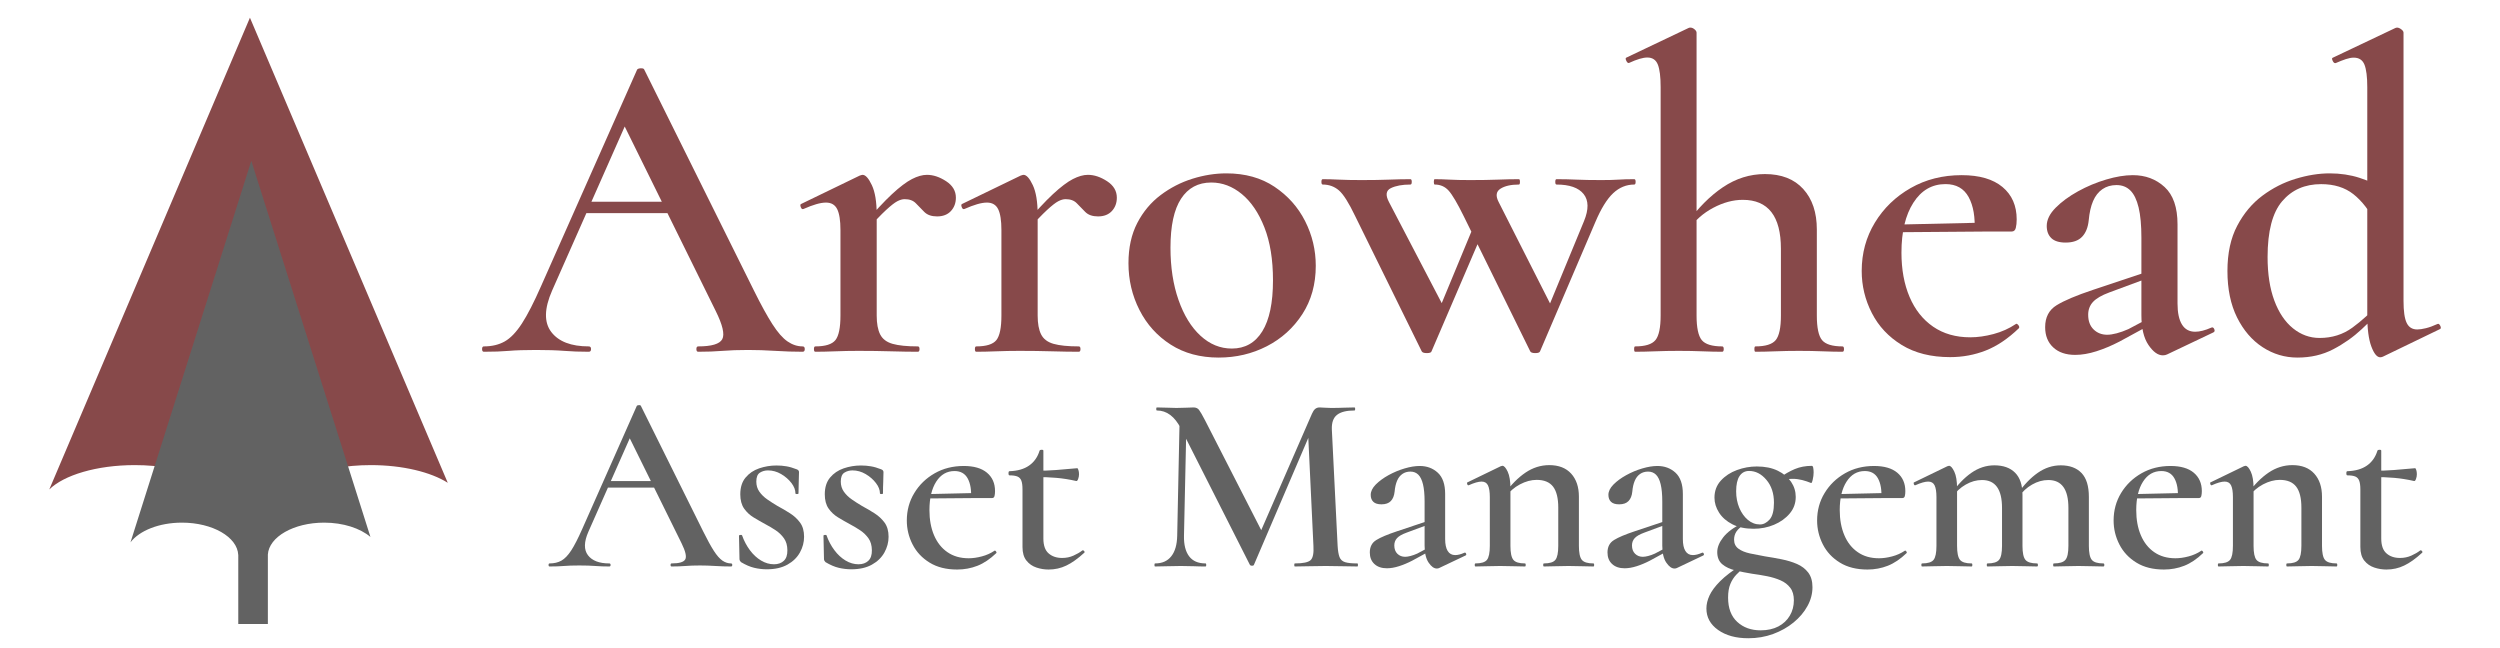 <?xml version="1.0" encoding="UTF-8" standalone="no"?>
<!DOCTYPE svg PUBLIC "-//W3C//DTD SVG 1.1//EN" "http://www.w3.org/Graphics/SVG/1.1/DTD/svg11.dtd">
<svg width="100%" height="100%" viewBox="0 0 1810 469" version="1.1" xmlns="http://www.w3.org/2000/svg" xmlns:xlink="http://www.w3.org/1999/xlink" xml:space="preserve" xmlns:serif="http://www.serif.com/" style="fill-rule:evenodd;clip-rule:evenodd;stroke-linejoin:round;stroke-miterlimit:2;">
    <g transform="matrix(1,0,0,1,36,-7)">
        <g transform="matrix(0.47,0,0,0.392,-481.08,-334.713)">
            <path d="M1374.24,1804.48L1298.55,1804.48C1296.44,1763.59 1232.72,1730.74 1154.53,1730.74C1095.86,1730.74 1045.33,1749.24 1022.87,1775.76L1331.99,904.418L1636.74,1763.43C1610.72,1743.68 1567.34,1730.74 1518.26,1730.74C1440.07,1730.74 1376.35,1763.59 1374.24,1804.48Z" style="fill:rgb(135,73,74);"/>
        </g>
        <g transform="matrix(0.283,0,0,0.317,-230.999,-163.257)">
            <path d="M1298.62,1804.48L1298.55,1804.48C1296.44,1763.59 1232.72,1730.74 1154.53,1730.74C1095.86,1730.74 1045.33,1749.24 1022.87,1775.76L1331.99,904.418L1636.74,1763.43C1610.72,1743.68 1567.34,1730.74 1518.26,1730.74C1440.56,1730.74 1377.14,1763.18 1374.29,1803.72L1374.33,1803.72L1374.33,1962.32L1298.62,1962.32L1298.62,1804.48Z" style="fill:rgb(98,98,98);"/>
        </g>
        <g transform="matrix(1.079,0,0,1.079,-840.534,-602.337)">
            <path d="M1135.91,707.753L1140.41,700.094L1202.21,700.094L1204.31,707.753L1135.91,707.753ZM1284.2,797.153C1285.15,797.153 1285.62,797.753 1285.62,798.953C1285.62,800.153 1285.15,800.753 1284.2,800.753C1278.31,800.753 1272.2,800.553 1265.87,800.153C1259.53,799.753 1253.45,799.553 1247.61,799.553C1240.98,799.553 1235.23,799.753 1230.37,800.153C1225.51,800.553 1220.08,800.753 1214.1,800.753C1213.3,800.753 1212.9,800.153 1212.9,798.953C1212.9,797.753 1213.3,797.153 1214.1,797.153C1223.13,797.153 1228.51,795.545 1230.25,792.327C1231.99,789.11 1230.53,782.794 1225.86,773.378L1163.06,646.066L1175.28,625.956L1116.08,759.719C1110.79,771.775 1110.61,781.028 1115.53,787.478C1120.45,793.928 1128.85,797.153 1140.71,797.153C1141.71,797.153 1142.21,797.753 1142.21,798.953C1142.21,800.153 1141.71,800.753 1140.71,800.753C1134.71,800.753 1129.21,800.553 1124.21,800.153C1119.21,799.753 1112.91,799.553 1105.31,799.553C1097.73,799.553 1091.64,799.753 1087.05,800.153C1082.46,800.553 1076.88,800.753 1070.3,800.753C1069.5,800.753 1069.1,800.153 1069.1,798.953C1069.1,797.753 1069.5,797.153 1070.3,797.153C1075.7,797.153 1080.36,796.045 1084.29,793.827C1088.22,791.61 1092.08,787.575 1095.87,781.722C1099.66,775.869 1103.91,767.562 1108.64,756.803L1173.08,611.556C1173.33,610.956 1174.17,610.62 1175.57,610.548C1176.98,610.477 1177.78,610.812 1177.98,611.556L1251.5,759.653C1256.24,769.219 1260.38,776.752 1263.91,782.252C1267.44,787.752 1270.82,791.61 1274.06,793.827C1277.29,796.045 1280.68,797.153 1284.2,797.153Z" style="fill:rgb(135,73,74);fill-rule:nonzero;"/>
            <path d="M1326.89,719.453L1324.82,715.802C1332.51,706.745 1338.96,699.804 1344.16,694.977C1349.37,690.151 1353.82,686.787 1357.51,684.887C1361.2,682.987 1364.57,682.037 1367.63,682.037C1371.83,682.037 1376.11,683.463 1380.47,686.315C1384.83,689.166 1387.02,692.845 1387.02,697.352C1387.02,700.945 1385.9,703.941 1383.68,706.34C1381.45,708.738 1378.36,709.937 1374.4,709.937C1370.69,709.937 1367.85,708.947 1365.86,706.966C1363.87,704.984 1361.98,703.054 1360.2,701.174C1358.42,699.295 1355.9,698.355 1352.64,698.355C1351.13,698.355 1349.47,698.832 1347.66,699.787C1345.86,700.741 1343.35,702.706 1340.13,705.681C1336.92,708.656 1332.51,713.247 1326.89,719.453ZM1292.68,800.753C1292.08,800.753 1291.78,800.153 1291.78,798.953C1291.78,797.753 1292.08,797.153 1292.68,797.153C1299.43,797.153 1303.93,795.745 1306.19,792.927C1308.44,790.11 1309.57,784.619 1309.57,776.453L1309.57,719.064C1309.57,712.698 1308.84,708.038 1307.39,705.084C1305.93,702.129 1303.42,700.652 1299.86,700.652C1298,700.652 1295.82,701.015 1293.31,701.741C1290.8,702.468 1287.96,703.531 1284.8,704.931C1284,705.278 1283.39,704.879 1282.96,703.734C1282.53,702.588 1282.57,701.887 1283.08,701.631L1322.47,682.553C1323.45,682.209 1324.1,682.037 1324.4,682.037C1326.39,682.037 1328.46,684.341 1330.63,688.947C1332.81,693.553 1333.89,700.192 1333.89,708.864L1333.89,776.453C1333.89,781.819 1334.66,786.037 1336.21,789.109C1337.76,792.181 1340.53,794.29 1344.54,795.435C1348.55,796.58 1354.2,797.153 1361.5,797.153C1362.25,797.153 1362.62,797.753 1362.62,798.953C1362.62,800.153 1362.25,800.753 1361.5,800.753C1356.27,800.753 1350.27,800.653 1343.51,800.453C1336.74,800.253 1329.5,800.153 1321.78,800.153C1316.34,800.153 1311.09,800.253 1306.03,800.453C1300.96,800.653 1296.51,800.753 1292.68,800.753Z" style="fill:rgb(135,73,74);fill-rule:nonzero;"/>
            <path d="M1434.89,719.453L1432.82,715.802C1440.51,706.745 1446.96,699.804 1452.16,694.977C1457.37,690.151 1461.82,686.787 1465.51,684.887C1469.2,682.987 1472.57,682.037 1475.63,682.037C1479.83,682.037 1484.11,683.463 1488.47,686.315C1492.83,689.166 1495.02,692.845 1495.02,697.352C1495.02,700.945 1493.9,703.941 1491.68,706.34C1489.45,708.738 1486.36,709.937 1482.4,709.937C1478.69,709.937 1475.85,708.947 1473.86,706.966C1471.87,704.984 1469.98,703.054 1468.2,701.174C1466.42,699.295 1463.9,698.355 1460.64,698.355C1459.13,698.355 1457.47,698.832 1455.66,699.787C1453.86,700.741 1451.35,702.706 1448.13,705.681C1444.92,708.656 1440.51,713.247 1434.89,719.453ZM1400.68,800.753C1400.08,800.753 1399.78,800.153 1399.78,798.953C1399.78,797.753 1400.08,797.153 1400.68,797.153C1407.43,797.153 1411.93,795.745 1414.19,792.927C1416.44,790.11 1417.57,784.619 1417.57,776.453L1417.57,719.064C1417.57,712.698 1416.84,708.038 1415.39,705.084C1413.93,702.129 1411.42,700.652 1407.86,700.652C1406,700.652 1403.82,701.015 1401.31,701.741C1398.8,702.468 1395.96,703.531 1392.8,704.931C1392,705.278 1391.39,704.879 1390.96,703.734C1390.53,702.588 1390.57,701.887 1391.08,701.631L1430.47,682.553C1431.45,682.209 1432.1,682.037 1432.4,682.037C1434.39,682.037 1436.46,684.341 1438.63,688.947C1440.81,693.553 1441.89,700.192 1441.89,708.864L1441.89,776.453C1441.89,781.819 1442.66,786.037 1444.21,789.109C1445.76,792.181 1448.53,794.29 1452.54,795.435C1456.55,796.58 1462.2,797.153 1469.5,797.153C1470.25,797.153 1470.62,797.753 1470.62,798.953C1470.62,800.153 1470.25,800.753 1469.5,800.753C1464.27,800.753 1458.27,800.653 1451.51,800.453C1444.74,800.253 1437.5,800.153 1429.78,800.153C1424.34,800.153 1419.09,800.253 1414.03,800.453C1408.96,800.653 1404.51,800.753 1400.68,800.753Z" style="fill:rgb(135,73,74);fill-rule:nonzero;"/>
            <path d="M1563.33,804.653C1550.94,804.653 1540.22,801.753 1531.16,795.953C1522.1,790.153 1515.11,782.403 1510.19,772.703C1505.27,763.003 1502.82,752.553 1502.82,741.353C1502.82,730.953 1504.79,721.953 1508.73,714.353C1512.68,706.753 1517.91,700.503 1524.43,695.603C1530.94,690.703 1538.05,687.053 1545.74,684.653C1553.43,682.253 1561.02,681.053 1568.51,681.053C1581.09,681.053 1591.86,684.053 1600.82,690.053C1609.78,696.053 1616.64,703.753 1621.38,713.153C1626.13,722.553 1628.5,732.525 1628.5,743.069C1628.5,755.434 1625.49,766.254 1619.48,775.527C1613.46,784.801 1605.52,791.973 1595.66,797.045C1585.79,802.117 1575.02,804.653 1563.33,804.653ZM1572.16,798.602C1581.04,798.602 1587.87,794.743 1592.63,787.026C1597.4,779.309 1599.79,767.909 1599.79,752.828C1599.79,738.887 1597.87,727.045 1594.03,717.299C1590.2,707.554 1585.14,700.099 1578.88,694.935C1572.61,689.771 1565.78,687.189 1558.39,687.189C1549.6,687.189 1542.84,690.812 1538.11,698.059C1533.37,705.306 1531.01,716.258 1531.01,730.914C1531.01,744.017 1532.8,755.705 1536.4,765.979C1539.99,776.252 1544.91,784.258 1551.15,789.995C1557.38,795.733 1564.39,798.602 1572.16,798.602Z" style="fill:rgb(135,73,74);fill-rule:nonzero;"/>
            <path d="M1772.39,800.453L1727.81,709.853C1723.52,701.144 1720.15,695.416 1717.69,692.671C1715.23,689.926 1712.11,688.553 1708.31,688.553C1707.91,688.553 1707.71,687.953 1707.71,686.753C1707.71,685.553 1707.91,684.953 1708.31,684.953C1711.31,684.953 1714.64,685.053 1718.3,685.253C1721.96,685.453 1726.57,685.553 1732.13,685.553C1739.31,685.553 1745.48,685.453 1750.64,685.253C1755.81,685.053 1760.53,684.953 1764.82,684.953C1765.28,684.953 1765.5,685.553 1765.5,686.753C1765.5,687.953 1765.28,688.553 1764.82,688.553C1759.49,688.553 1755.36,689.484 1752.43,691.347C1749.5,693.209 1749.09,696.178 1751.2,700.253L1787.81,772.487L1775.04,794.153L1808.48,713.106C1811.71,705.237 1811.63,699.178 1808.23,694.928C1804.83,690.678 1798.76,688.553 1790.03,688.553C1789.48,688.553 1789.21,687.953 1789.21,686.753C1789.21,685.553 1789.48,684.953 1790.03,684.953C1794.68,684.953 1799.16,685.053 1803.46,685.253C1807.76,685.453 1813.31,685.553 1820.11,685.553C1824.89,685.553 1828.73,685.453 1831.62,685.253C1834.51,685.053 1838.04,684.953 1842.22,684.953C1842.82,684.953 1843.12,685.553 1843.12,686.753C1843.12,687.953 1842.82,688.553 1842.22,688.553C1836.89,688.553 1832.16,690.497 1828.02,694.384C1823.88,698.272 1819.89,704.75 1816.05,713.819L1778.99,800.453C1778.73,801.253 1777.67,801.653 1775.8,801.653C1773.92,801.653 1772.79,801.253 1772.39,800.453ZM1699.58,800.453L1655,709.853C1650.71,700.853 1647.05,695.053 1644.01,692.453C1640.97,689.853 1637.37,688.553 1633.19,688.553C1632.59,688.553 1632.29,687.953 1632.29,686.753C1632.29,685.553 1632.59,684.953 1633.19,684.953C1636.42,684.953 1640.05,685.053 1644.08,685.253C1648.1,685.453 1653.18,685.553 1659.32,685.553C1666.39,685.553 1672.51,685.453 1677.67,685.253C1682.83,685.053 1687.61,684.953 1692.01,684.953C1692.61,684.953 1692.91,685.553 1692.91,686.753C1692.91,687.953 1692.61,688.553 1692.01,688.553C1686.57,688.553 1682.2,689.353 1678.9,690.953C1675.6,692.553 1675.17,695.653 1677.6,700.253L1715.3,772.487L1702.23,794.153L1734.93,715.253L1742.17,716.627L1706.18,800.453C1705.98,801.253 1704.93,801.653 1703.03,801.653C1701.13,801.653 1699.98,801.253 1699.58,800.453Z" style="fill:rgb(135,73,74);fill-rule:nonzero;"/>
            <path d="M1842.8,800.753C1842.34,800.753 1842.12,800.153 1842.12,798.953C1842.12,797.753 1842.34,797.153 1842.8,797.153C1849.55,797.153 1854.09,795.745 1856.41,792.927C1858.74,790.11 1859.9,784.619 1859.9,776.453L1859.9,623.144C1859.9,616.234 1859.28,611.202 1858.02,608.048C1856.77,604.893 1854.41,603.316 1850.96,603.316C1848.05,603.316 1843.97,604.525 1838.73,606.944C1838.08,607.2 1837.47,606.742 1836.89,605.57C1836.32,604.398 1836.29,603.684 1836.8,603.428L1878.7,583.469C1879.05,583.325 1879.29,583.253 1879.43,583.253L1879.95,583.253C1880.84,583.253 1881.74,583.634 1882.65,584.397C1883.56,585.159 1884.01,585.912 1884.01,586.656L1884.01,776.453C1884.01,784.619 1885.18,790.11 1887.5,792.927C1889.83,795.745 1894.39,797.153 1901.2,797.153C1901.89,797.153 1902.24,797.753 1902.24,798.953C1902.24,800.153 1901.89,800.753 1901.2,800.753C1897.31,800.753 1892.9,800.653 1887.96,800.453C1883.03,800.253 1877.74,800.153 1872.11,800.153C1866.53,800.153 1861.21,800.253 1856.14,800.453C1851.08,800.653 1846.63,800.753 1842.8,800.753ZM1923.5,800.753C1923.04,800.753 1922.82,800.153 1922.82,798.953C1922.82,797.753 1923.04,797.153 1923.5,797.153C1930.25,797.153 1934.79,795.745 1937.12,792.927C1939.44,790.11 1940.61,784.619 1940.61,776.453L1940.61,731.687C1940.61,709.772 1932.08,698.814 1915.02,698.814C1908.52,698.814 1901.9,700.602 1895.16,704.179C1888.42,707.755 1882.95,712.612 1878.74,718.75L1877.11,715.15C1884.77,704.487 1892.97,696.216 1901.72,690.337C1910.47,684.457 1919.84,681.517 1929.86,681.517C1940.95,681.517 1949.53,684.866 1955.6,691.565C1961.68,698.263 1964.71,707.305 1964.71,718.689L1964.71,776.453C1964.71,784.619 1965.88,790.11 1968.2,792.927C1970.53,795.745 1975.1,797.153 1981.9,797.153C1982.59,797.153 1982.94,797.753 1982.94,798.953C1982.94,800.153 1982.59,800.753 1981.9,800.753C1978.01,800.753 1973.6,800.653 1968.66,800.453C1963.73,800.253 1958.44,800.153 1952.81,800.153C1947.23,800.153 1941.91,800.253 1936.85,800.453C1931.78,800.653 1927.33,800.753 1923.5,800.753Z" style="fill:rgb(135,73,74);fill-rule:nonzero;"/>
            <path d="M2054.15,804.353C2041.37,804.353 2030.55,801.639 2021.7,796.211C2012.85,790.783 2006.15,783.633 2001.62,774.761C1997.08,765.889 1994.82,756.481 1994.82,746.537C1994.82,734.625 1997.76,723.819 2003.65,714.119C2009.54,704.419 2017.54,696.683 2027.65,690.911C2037.75,685.139 2049.17,682.253 2061.89,682.253C2073.8,682.253 2082.93,684.903 2089.28,690.203C2095.64,695.503 2098.81,702.753 2098.81,711.953C2098.81,714.153 2098.61,716.057 2098.21,717.665C2097.81,719.273 2096.88,720.077 2095.43,720.077L2070.51,720.077C2071.07,710.511 2069.76,702.816 2066.59,696.991C2063.41,691.166 2058.23,688.253 2051.04,688.253C2042,688.253 2034.81,692.417 2029.48,700.745C2024.15,709.073 2021.49,720.247 2021.49,734.266C2021.49,745.522 2023.3,755.419 2026.93,763.956C2030.55,772.494 2035.82,779.145 2042.73,783.909C2049.64,788.673 2057.95,791.055 2067.66,791.055C2072.57,791.055 2077.76,790.327 2083.24,788.873C2088.71,787.418 2093.7,785.181 2098.21,782.162C2098.61,781.762 2099.16,781.976 2099.86,782.802C2100.56,783.629 2100.71,784.342 2100.31,784.942C2093.02,791.958 2085.61,796.947 2078.07,799.909C2070.54,802.872 2062.56,804.353 2054.15,804.353ZM2012.8,720.592L2012.5,715.553L2079.11,714.053L2079.11,720.077L2012.8,720.592Z" style="fill:rgb(135,73,74);fill-rule:nonzero;"/>
            <path d="M2199.71,802.553C2198.91,802.953 2197.96,803.153 2196.88,803.153C2193.6,803.153 2190.39,800.836 2187.23,796.202C2184.07,791.567 2182.49,784.887 2182.49,776.162L2182.49,724.253C2182.49,715.903 2181.87,709.128 2180.62,703.928C2179.37,698.728 2177.52,694.924 2175.07,692.516C2172.63,690.109 2169.53,688.905 2165.79,688.905C2162.12,688.905 2158.96,689.834 2156.28,691.691C2153.61,693.549 2151.53,696.211 2150.05,699.677C2148.57,703.142 2147.6,707.444 2147.14,712.581C2146.65,717.337 2145.17,721.011 2142.69,723.602C2140.21,726.192 2136.54,727.487 2131.67,727.487C2127.33,727.487 2124.12,726.497 2122.06,724.516C2120,722.534 2118.97,719.809 2118.97,716.341C2118.97,712.216 2120.96,708.145 2124.94,704.127C2128.92,700.11 2133.93,696.437 2139.95,693.109C2145.97,689.781 2152.28,687.14 2158.86,685.185C2165.44,683.23 2171.4,682.253 2176.74,682.253C2185.16,682.253 2192.26,684.903 2198.05,690.203C2203.83,695.503 2206.73,703.853 2206.73,715.253L2206.73,768.353C2206.73,774.537 2207.72,779.244 2209.71,782.472C2211.7,785.7 2214.66,787.314 2218.56,787.314C2221.64,787.314 2225.25,786.394 2229.41,784.553C2230.26,784.153 2230.93,784.503 2231.4,785.603C2231.87,786.703 2231.61,787.453 2230.61,787.853L2199.71,802.553ZM2138.11,802.853C2131.86,802.853 2126.92,801.176 2123.32,797.821C2119.71,794.466 2117.91,789.936 2117.91,784.23C2117.91,777.58 2120.48,772.677 2125.62,769.523C2130.76,766.368 2138.86,762.945 2149.91,759.255L2185.49,747.381L2186.53,751.469L2160.95,760.952C2155.83,762.842 2152.19,764.959 2150.02,767.303C2147.86,769.647 2146.78,772.519 2146.78,775.919C2146.78,780.119 2147.99,783.405 2150.42,785.779C2152.85,788.152 2155.89,789.339 2159.54,789.339C2161.31,789.339 2163.43,789.016 2165.91,788.371C2168.39,787.726 2171.01,786.786 2173.78,785.552L2193.41,775.15L2193.79,779.753L2167.91,793.853C2162.58,796.619 2157.38,798.81 2152.3,800.427C2147.22,802.045 2142.49,802.853 2138.11,802.853Z" style="fill:rgb(135,73,74);fill-rule:nonzero;"/>
            <path d="M2287.23,804.653C2278.74,804.653 2270.94,802.326 2263.81,797.671C2256.68,793.016 2250.97,786.366 2246.67,777.721C2242.37,769.076 2240.22,758.691 2240.22,746.566C2240.22,734.641 2242.4,724.528 2246.77,716.228C2251.14,707.928 2256.77,701.209 2263.64,696.072C2270.51,690.934 2277.95,687.147 2285.95,684.709C2293.95,682.272 2301.58,681.053 2308.83,681.053C2315.98,681.053 2322.64,682.049 2328.81,684.041C2334.98,686.034 2340.6,688.605 2345.65,691.755L2339.91,714.653C2335.49,706.037 2330.43,699.487 2324.72,695.003C2319.02,690.519 2311.81,688.277 2303.09,688.277C2292.18,688.277 2283.46,692.102 2276.94,699.752C2270.42,707.402 2267.16,719.889 2267.16,737.214C2267.16,748.558 2268.66,758.285 2271.68,766.396C2274.7,774.507 2278.88,780.717 2284.21,785.027C2289.54,789.336 2295.5,791.491 2302.08,791.491C2310.41,791.491 2317.74,789.18 2324.07,784.56C2330.4,779.94 2336.48,774.392 2342.3,767.917L2345.13,770.453C2340.93,775.253 2335.99,780.303 2330.32,785.603C2324.65,790.903 2318.27,795.403 2311.17,799.103C2304.07,802.803 2296.09,804.653 2287.23,804.653ZM2358.37,586.656L2358.37,766.614C2358.37,773.523 2359.07,778.447 2360.49,781.384C2361.9,784.322 2364.27,785.791 2367.59,785.791C2369.16,785.791 2371.1,785.505 2373.42,784.933C2375.74,784.361 2378.29,783.437 2381.05,782.162C2381.76,781.762 2382.4,782.112 2382.97,783.212C2383.55,784.312 2383.55,785.062 2382.99,785.462L2344.47,804.077C2343.82,804.33 2343.24,804.456 2342.73,804.456C2340.56,804.456 2338.57,802.025 2336.76,797.162C2334.95,792.3 2334.05,785.325 2334.05,776.237L2334.05,623.228C2334.05,616.319 2333.42,611.287 2332.17,608.132C2330.91,604.977 2328.5,603.4 2324.94,603.4C2323.43,603.4 2321.68,603.727 2319.7,604.382C2317.72,605.037 2315.46,605.919 2312.93,607.028C2312.13,607.284 2311.44,606.812 2310.87,605.612C2310.3,604.412 2310.27,603.712 2310.78,603.512L2352.81,583.553C2353.21,583.353 2353.64,583.253 2354.09,583.253C2354.93,583.253 2355.85,583.634 2356.86,584.397C2357.87,585.159 2358.37,585.912 2358.37,586.656Z" style="fill:rgb(135,73,74);fill-rule:nonzero;"/>
        </g>
        <g transform="matrix(2.211,0,0,2.211,-1999.15,-1875.08)">
            <path d="M1086.09,1010.9L1087.34,1008.77L1104.51,1008.77L1105.09,1010.9L1086.09,1010.9ZM1127.28,1035.73C1127.55,1035.73 1127.68,1035.9 1127.68,1036.23C1127.68,1036.57 1127.55,1036.73 1127.28,1036.73C1125.65,1036.73 1123.95,1036.68 1122.19,1036.57C1120.43,1036.46 1118.74,1036.4 1117.12,1036.4C1115.28,1036.4 1113.68,1036.46 1112.33,1036.57C1110.98,1036.68 1109.47,1036.73 1107.81,1036.73C1107.59,1036.73 1107.48,1036.57 1107.48,1036.23C1107.48,1035.9 1107.59,1035.73 1107.81,1035.73C1110.32,1035.73 1111.81,1035.29 1112.3,1034.39C1112.78,1033.5 1112.37,1031.75 1111.08,1029.13L1093.63,993.765L1097.03,988.179L1080.58,1025.34C1079.11,1028.68 1079.06,1031.25 1080.43,1033.05C1081.8,1034.84 1084.13,1035.73 1087.42,1035.73C1087.7,1035.73 1087.84,1035.9 1087.84,1036.23C1087.84,1036.57 1087.7,1036.73 1087.42,1036.73C1085.76,1036.73 1084.23,1036.68 1082.84,1036.57C1081.45,1036.46 1079.7,1036.4 1077.59,1036.4C1075.48,1036.4 1073.79,1036.46 1072.52,1036.57C1071.24,1036.68 1069.69,1036.73 1067.87,1036.73C1067.64,1036.73 1067.53,1036.57 1067.53,1036.23C1067.53,1035.9 1067.64,1035.73 1067.87,1035.73C1069.37,1035.73 1070.66,1035.42 1071.75,1034.81C1072.84,1034.19 1073.91,1033.07 1074.97,1031.45C1076.02,1029.82 1077.2,1027.51 1078.52,1024.53L1096.41,984.179C1096.49,984.012 1096.72,983.919 1097.11,983.899C1097.5,983.879 1097.72,983.972 1097.78,984.179L1118.2,1025.32C1119.52,1027.97 1120.66,1030.07 1121.64,1031.59C1122.62,1033.12 1123.57,1034.19 1124.46,1034.81C1125.36,1035.42 1126.3,1035.73 1127.28,1035.73Z" style="fill:rgb(98,98,98);fill-rule:nonzero;"/>
            <path d="M1135.56,1008.93C1135.56,1010.19 1135.89,1011.29 1136.56,1012.24C1137.23,1013.19 1138.09,1014.03 1139.14,1014.76C1140.2,1015.5 1141.32,1016.22 1142.52,1016.93C1143.92,1017.68 1145.29,1018.47 1146.6,1019.32C1147.92,1020.16 1149.02,1021.18 1149.89,1022.37C1150.77,1023.57 1151.2,1025.11 1151.2,1027.01C1151.2,1028.79 1150.75,1030.5 1149.84,1032.14C1148.93,1033.78 1147.57,1035.11 1145.76,1036.12C1143.95,1037.14 1141.69,1037.65 1138.99,1037.65C1137.62,1037.65 1136.25,1037.49 1134.89,1037.17C1133.54,1036.85 1132.09,1036.23 1130.55,1035.31C1130.44,1035.2 1130.33,1035.06 1130.22,1034.89C1130.11,1034.73 1130.05,1034.53 1130.05,1034.31L1129.89,1026.68C1129.89,1026.51 1130.04,1026.41 1130.35,1026.39C1130.65,1026.36 1130.83,1026.41 1130.89,1026.53C1131.53,1028.34 1132.39,1029.96 1133.46,1031.4C1134.53,1032.84 1135.75,1033.96 1137.11,1034.78C1138.48,1035.6 1139.89,1036.01 1141.35,1036.01C1142.69,1036.01 1143.76,1035.63 1144.57,1034.87C1145.37,1034.12 1145.76,1032.96 1145.73,1031.41C1145.72,1029.84 1145.35,1028.55 1144.63,1027.53C1143.91,1026.51 1143.01,1025.63 1141.93,1024.9C1140.84,1024.18 1139.72,1023.51 1138.56,1022.9C1137.25,1022.19 1135.96,1021.45 1134.69,1020.68C1133.42,1019.91 1132.38,1018.93 1131.55,1017.75C1130.73,1016.56 1130.31,1015.01 1130.31,1013.1C1130.31,1010.82 1130.89,1009 1132.04,1007.62C1133.19,1006.23 1134.67,1005.23 1136.49,1004.6C1138.31,1003.98 1140.19,1003.66 1142.14,1003.66C1143.31,1003.66 1144.4,1003.75 1145.42,1003.93C1146.44,1004.1 1147.56,1004.43 1148.79,1004.91C1149.29,1005.1 1149.54,1005.4 1149.54,1005.83C1149.54,1006.87 1149.51,1007.95 1149.45,1009.07C1149.4,1010.2 1149.37,1011.44 1149.37,1012.79C1149.37,1012.94 1149.2,1013.02 1148.87,1013.02C1148.54,1013.02 1148.37,1012.94 1148.37,1012.79C1148.37,1011.67 1147.93,1010.54 1147.06,1009.4C1146.18,1008.25 1145.06,1007.28 1143.69,1006.47C1142.32,1005.67 1140.88,1005.27 1139.36,1005.27C1138.39,1005.27 1137.51,1005.52 1136.73,1006.01C1135.95,1006.51 1135.56,1007.48 1135.56,1008.93Z" style="fill:rgb(98,98,98);fill-rule:nonzero;"/>
            <path d="M1163.22,1008.93C1163.22,1010.19 1163.56,1011.29 1164.23,1012.24C1164.9,1013.19 1165.76,1014.03 1166.81,1014.76C1167.87,1015.5 1168.99,1016.22 1170.19,1016.93C1171.59,1017.68 1172.95,1018.47 1174.27,1019.32C1175.59,1020.16 1176.68,1021.18 1177.56,1022.37C1178.43,1023.57 1178.87,1025.11 1178.87,1027.01C1178.87,1028.79 1178.41,1030.5 1177.51,1032.14C1176.6,1033.78 1175.24,1035.11 1173.43,1036.12C1171.62,1037.14 1169.36,1037.65 1166.66,1037.65C1165.29,1037.65 1163.92,1037.49 1162.56,1037.17C1161.2,1036.85 1159.76,1036.23 1158.22,1035.31C1158.11,1035.2 1158,1035.06 1157.89,1034.89C1157.78,1034.73 1157.72,1034.53 1157.72,1034.31L1157.55,1026.68C1157.55,1026.51 1157.71,1026.41 1158.01,1026.39C1158.32,1026.36 1158.5,1026.41 1158.55,1026.53C1159.19,1028.34 1160.05,1029.96 1161.13,1031.4C1162.2,1032.84 1163.42,1033.96 1164.78,1034.78C1166.14,1035.6 1167.56,1036.01 1169.02,1036.01C1170.36,1036.01 1171.43,1035.63 1172.23,1034.87C1173.04,1034.12 1173.43,1032.96 1173.4,1031.41C1173.38,1029.84 1173.02,1028.55 1172.3,1027.53C1171.58,1026.51 1170.68,1025.63 1169.59,1024.9C1168.51,1024.18 1167.39,1023.51 1166.23,1022.9C1164.92,1022.19 1163.63,1021.45 1162.36,1020.68C1161.09,1019.91 1160.04,1018.93 1159.22,1017.75C1158.39,1016.56 1157.98,1015.01 1157.98,1013.1C1157.98,1010.82 1158.56,1009 1159.71,1007.62C1160.86,1006.23 1162.34,1005.23 1164.16,1004.6C1165.97,1003.98 1167.86,1003.66 1169.81,1003.66C1170.97,1003.66 1172.06,1003.75 1173.08,1003.93C1174.1,1004.1 1175.23,1004.43 1176.45,1004.91C1176.95,1005.1 1177.2,1005.4 1177.2,1005.83C1177.2,1006.87 1177.17,1007.95 1177.12,1009.07C1177.06,1010.2 1177.04,1011.44 1177.04,1012.79C1177.04,1012.94 1176.87,1013.02 1176.54,1013.02C1176.2,1013.02 1176.04,1012.94 1176.04,1012.79C1176.04,1011.67 1175.6,1010.54 1174.72,1009.4C1173.85,1008.25 1172.72,1007.28 1171.36,1006.47C1169.99,1005.67 1168.55,1005.27 1167.03,1005.27C1166.05,1005.27 1165.17,1005.52 1164.39,1006.01C1163.61,1006.51 1163.22,1007.48 1163.22,1008.93Z" style="fill:rgb(98,98,98);fill-rule:nonzero;"/>
            <path d="M1201.32,1037.73C1197.77,1037.73 1194.77,1036.98 1192.31,1035.47C1189.85,1033.96 1187.99,1031.98 1186.73,1029.51C1185.47,1027.05 1184.84,1024.44 1184.84,1021.67C1184.84,1018.36 1185.66,1015.36 1187.3,1012.67C1188.93,1009.97 1191.15,1007.83 1193.96,1006.22C1196.77,1004.62 1199.94,1003.82 1203.48,1003.82C1206.78,1003.82 1209.32,1004.55 1211.08,1006.02C1212.85,1007.5 1213.73,1009.51 1213.73,1012.07C1213.73,1012.68 1213.67,1013.21 1213.56,1013.65C1213.45,1014.1 1213.19,1014.32 1212.79,1014.32L1205.87,1014.32C1206.02,1011.67 1205.66,1009.53 1204.78,1007.91C1203.89,1006.29 1202.46,1005.48 1200.46,1005.48C1197.95,1005.48 1195.95,1006.64 1194.47,1008.95C1192.99,1011.27 1192.25,1014.37 1192.25,1018.26C1192.25,1021.39 1192.75,1024.14 1193.76,1026.51C1194.77,1028.88 1196.23,1030.73 1198.15,1032.05C1200.07,1033.38 1202.38,1034.04 1205.08,1034.04C1206.44,1034.04 1207.88,1033.84 1209.4,1033.43C1210.92,1033.03 1212.31,1032.41 1213.56,1031.57C1213.67,1031.46 1213.83,1031.52 1214.02,1031.75C1214.22,1031.98 1214.26,1032.17 1214.15,1032.34C1212.12,1034.29 1210.06,1035.68 1207.97,1036.5C1205.88,1037.32 1203.66,1037.73 1201.32,1037.73ZM1189.84,1014.47L1189.76,1013.07L1208.26,1012.65L1208.26,1014.32L1189.84,1014.47Z" style="fill:rgb(98,98,98);fill-rule:nonzero;"/>
            <path d="M1231.26,1037.73C1229.92,1037.73 1228.6,1037.52 1227.29,1037.08C1225.97,1036.64 1224.88,1035.89 1224.02,1034.81C1223.15,1033.74 1222.72,1032.25 1222.72,1030.34L1222.72,1011.48C1222.72,1010.25 1222.6,1009.3 1222.35,1008.64C1222.11,1007.99 1221.68,1007.53 1221.06,1007.27C1220.45,1007.02 1219.58,1006.89 1218.45,1006.89C1218.24,1006.89 1218.14,1006.67 1218.14,1006.21C1218.14,1005.76 1218.24,1005.53 1218.45,1005.53C1221.08,1005.45 1223.23,1004.84 1224.87,1003.69C1226.52,1002.54 1227.67,1000.92 1228.31,998.819C1228.39,998.612 1228.62,998.508 1229,998.508C1229.38,998.508 1229.56,998.612 1229.56,998.819L1229.56,1027.57C1229.56,1029.82 1230.13,1031.45 1231.27,1032.44C1232.41,1033.44 1233.89,1033.94 1235.71,1033.94C1237.05,1033.94 1238.29,1033.68 1239.42,1033.17C1240.56,1032.66 1241.51,1032.11 1242.28,1031.51C1242.46,1031.36 1242.66,1031.41 1242.89,1031.66C1243.12,1031.91 1243.12,1032.12 1242.9,1032.28C1240.84,1034.17 1238.91,1035.55 1237.09,1036.42C1235.27,1037.3 1233.33,1037.73 1231.26,1037.73ZM1240.34,1008.75C1238.09,1008.23 1235.92,1007.89 1233.83,1007.71C1231.74,1007.53 1229.52,1007.44 1227.17,1007.44L1227.17,1005.39C1229.42,1005.39 1231.62,1005.3 1233.77,1005.14C1235.92,1004.97 1238.21,1004.77 1240.65,1004.55C1240.77,1004.55 1240.9,1004.75 1241.03,1005.15C1241.17,1005.56 1241.23,1006.01 1241.23,1006.53C1241.23,1007.04 1241.14,1007.55 1240.95,1008.06C1240.76,1008.58 1240.56,1008.8 1240.34,1008.75Z" style="fill:rgb(98,98,98);fill-rule:nonzero;"/>
            <path d="M1273.38,1026.68L1274.21,986.567L1276.47,986.733L1275.6,1026.68C1275.54,1029.59 1276.1,1031.83 1277.28,1033.39C1278.45,1034.95 1280.24,1035.73 1282.66,1035.73C1282.81,1035.73 1282.89,1035.9 1282.89,1036.23C1282.89,1036.57 1282.81,1036.73 1282.66,1036.73C1281.44,1036.73 1280.18,1036.71 1278.9,1036.65C1277.61,1036.6 1276.17,1036.57 1274.58,1036.57C1272.92,1036.57 1271.4,1036.6 1270.02,1036.65C1268.63,1036.71 1267.35,1036.73 1266.15,1036.73C1266,1036.73 1265.93,1036.57 1265.93,1036.23C1265.93,1035.9 1266,1035.73 1266.15,1035.73C1268.45,1035.73 1270.21,1034.95 1271.44,1033.39C1272.68,1031.83 1273.32,1029.59 1273.38,1026.68ZM1332.38,1035.73C1332.51,1035.73 1332.57,1035.9 1332.57,1036.23C1332.57,1036.57 1332.51,1036.73 1332.38,1036.73C1330.97,1036.73 1329.37,1036.71 1327.59,1036.65C1325.81,1036.6 1323.94,1036.57 1321.99,1036.57C1320.03,1036.57 1318.2,1036.6 1316.51,1036.65C1314.83,1036.71 1313.3,1036.73 1311.93,1036.73C1311.78,1036.73 1311.71,1036.57 1311.71,1036.23C1311.71,1035.9 1311.78,1035.73 1311.93,1035.73C1314.59,1035.73 1316.3,1035.37 1317.07,1034.65C1317.83,1033.93 1318.14,1032.37 1317.99,1029.98L1316.18,991.861L1319.93,986.179L1298.52,1036.15C1298.47,1036.37 1298.25,1036.48 1297.88,1036.48C1297.52,1036.48 1297.28,1036.37 1297.16,1036.15L1274.6,991.567C1272.58,987.622 1269.96,985.65 1266.74,985.65C1266.59,985.65 1266.51,985.483 1266.51,985.15C1266.51,984.817 1266.59,984.65 1266.74,984.65C1267.81,984.65 1268.94,984.678 1270.13,984.733C1271.32,984.789 1272.31,984.817 1273.13,984.817C1274.39,984.817 1275.5,984.789 1276.47,984.733C1277.44,984.678 1278.19,984.65 1278.73,984.65C1279.51,984.65 1280.11,984.92 1280.53,985.461C1280.95,986.001 1281.63,987.175 1282.56,988.983L1301.34,1025.7L1297.73,1032.1L1317.5,986.733C1317.82,986.002 1318.17,985.471 1318.56,985.143C1318.96,984.814 1319.43,984.65 1320,984.65C1320.48,984.65 1321.02,984.678 1321.61,984.733C1322.21,984.789 1322.91,984.817 1323.71,984.817C1325.4,984.817 1326.82,984.789 1327.97,984.733C1329.12,984.678 1330.27,984.65 1331.43,984.65C1331.59,984.65 1331.66,984.817 1331.66,985.15C1331.66,985.483 1331.59,985.65 1331.43,985.65C1328.83,985.65 1326.92,986.128 1325.71,987.084C1324.49,988.04 1323.93,989.645 1324.02,991.897L1325.91,1029.98C1326.01,1031.6 1326.21,1032.82 1326.53,1033.65C1326.86,1034.48 1327.46,1035.04 1328.36,1035.32C1329.25,1035.6 1330.59,1035.73 1332.38,1035.73Z" style="fill:rgb(98,98,98);fill-rule:nonzero;"/>
            <path d="M1359.17,1037.23C1358.95,1037.35 1358.69,1037.4 1358.39,1037.4C1357.48,1037.4 1356.58,1036.76 1355.71,1035.47C1354.83,1034.18 1354.39,1032.33 1354.39,1029.9L1354.39,1015.48C1354.39,1013.16 1354.22,1011.28 1353.87,1009.84C1353.52,1008.39 1353.01,1007.34 1352.33,1006.67C1351.65,1006 1350.79,1005.66 1349.75,1005.66C1348.73,1005.66 1347.85,1005.92 1347.11,1006.44C1346.37,1006.96 1345.79,1007.69 1345.38,1008.66C1344.97,1009.62 1344.7,1010.81 1344.57,1012.24C1344.43,1013.56 1344.02,1014.58 1343.34,1015.3C1342.65,1016.02 1341.63,1016.38 1340.27,1016.38C1339.07,1016.38 1338.18,1016.11 1337.61,1015.56C1337.03,1015.01 1336.75,1014.25 1336.75,1013.28C1336.75,1012.14 1337.3,1011.01 1338.4,1009.89C1339.51,1008.78 1340.9,1007.76 1342.57,1006.83C1344.25,1005.91 1346,1005.17 1347.83,1004.63C1349.65,1004.09 1351.31,1003.82 1352.79,1003.82C1355.13,1003.82 1357.1,1004.55 1358.71,1006.02C1360.32,1007.5 1361.12,1009.82 1361.12,1012.98L1361.12,1027.73C1361.12,1029.45 1361.4,1030.76 1361.95,1031.65C1362.51,1032.55 1363.33,1033 1364.41,1033C1365.27,1033 1366.27,1032.75 1367.42,1032.23C1367.66,1032.12 1367.85,1032.22 1367.98,1032.53C1368.11,1032.83 1368.03,1033.04 1367.76,1033.15L1359.17,1037.23ZM1342.06,1037.32C1340.33,1037.32 1338.95,1036.85 1337.95,1035.92C1336.95,1034.99 1336.45,1033.73 1336.45,1032.14C1336.45,1030.3 1337.16,1028.93 1338.59,1028.06C1340.02,1027.18 1342.27,1026.23 1345.34,1025.21L1355.22,1021.91L1355.51,1023.04L1348.41,1025.68C1346.99,1026.2 1345.97,1026.79 1345.37,1027.44C1344.77,1028.09 1344.47,1028.89 1344.47,1029.84C1344.47,1031 1344.81,1031.91 1345.48,1032.57C1346.16,1033.23 1347,1033.56 1348.02,1033.56C1348.51,1033.56 1349.1,1033.47 1349.79,1033.29C1350.47,1033.12 1351.2,1032.85 1351.97,1032.51L1357.42,1029.62L1357.53,1030.9L1350.34,1034.82C1348.86,1035.59 1347.41,1036.19 1346,1036.64C1344.59,1037.09 1343.28,1037.32 1342.06,1037.32Z" style="fill:rgb(98,98,98);fill-rule:nonzero;"/>
            <path d="M1393.47,1036.73C1393.3,1036.73 1393.22,1036.57 1393.22,1036.23C1393.22,1035.9 1393.3,1035.73 1393.47,1035.73C1395.35,1035.73 1396.6,1035.34 1397.22,1034.56C1397.85,1033.78 1398.16,1032.25 1398.16,1029.98L1398.16,1017.46C1398.16,1014.35 1397.59,1012.06 1396.46,1010.58C1395.32,1009.11 1393.53,1008.37 1391.09,1008.37C1389.3,1008.37 1387.47,1008.86 1385.6,1009.85C1383.73,1010.84 1382.19,1012.19 1380.98,1013.91L1380.59,1012.91C1382.71,1009.95 1384.99,1007.65 1387.42,1006C1389.85,1004.36 1392.45,1003.54 1395.21,1003.54C1398.31,1003.54 1400.7,1004.47 1402.39,1006.33C1404.08,1008.2 1404.92,1010.71 1404.92,1013.87L1404.92,1029.98C1404.92,1032.25 1405.24,1033.78 1405.88,1034.56C1406.52,1035.34 1407.78,1035.73 1409.67,1035.73C1409.84,1035.73 1409.92,1035.9 1409.92,1036.23C1409.92,1036.57 1409.84,1036.73 1409.67,1036.73C1408.61,1036.73 1407.37,1036.71 1405.98,1036.65C1404.58,1036.6 1403.1,1036.57 1401.55,1036.57C1400.04,1036.57 1398.58,1036.6 1397.18,1036.65C1395.77,1036.71 1394.54,1036.73 1393.47,1036.73ZM1371.05,1036.73C1370.89,1036.73 1370.8,1036.57 1370.8,1036.23C1370.8,1035.9 1370.89,1035.73 1371.05,1035.73C1372.93,1035.73 1374.18,1035.34 1374.81,1034.56C1375.43,1033.78 1375.75,1032.25 1375.75,1029.98L1375.75,1014.04C1375.75,1012.27 1375.54,1010.98 1375.14,1010.16C1374.74,1009.34 1374.04,1008.93 1373.05,1008.93C1372.53,1008.93 1371.93,1009.03 1371.23,1009.23C1370.53,1009.43 1369.74,1009.73 1368.87,1010.12C1368.64,1010.21 1368.47,1010.1 1368.35,1009.78C1368.24,1009.47 1368.25,1009.27 1368.39,1009.2L1379.33,1003.9C1379.6,1003.81 1379.78,1003.76 1379.87,1003.76C1380.42,1003.76 1380.99,1004.4 1381.6,1005.68C1382.2,1006.96 1382.5,1008.8 1382.5,1011.21L1382.5,1029.98C1382.5,1032.25 1382.82,1033.78 1383.46,1034.56C1384.1,1035.34 1385.36,1035.73 1387.26,1035.73C1387.42,1035.73 1387.51,1035.9 1387.51,1036.23C1387.51,1036.57 1387.42,1036.73 1387.26,1036.73C1386.19,1036.73 1384.96,1036.71 1383.56,1036.65C1382.16,1036.6 1380.68,1036.57 1379.14,1036.57C1377.63,1036.57 1376.17,1036.6 1374.76,1036.65C1373.36,1036.71 1372.12,1036.73 1371.05,1036.73Z" style="fill:rgb(98,98,98);fill-rule:nonzero;"/>
            <path d="M1437.01,1037.23C1436.78,1037.35 1436.52,1037.4 1436.22,1037.4C1435.31,1037.4 1434.42,1036.76 1433.54,1035.47C1432.66,1034.18 1432.22,1032.33 1432.22,1029.9L1432.22,1015.48C1432.22,1013.16 1432.05,1011.28 1431.7,1009.84C1431.36,1008.39 1430.84,1007.34 1430.16,1006.67C1429.48,1006 1428.62,1005.66 1427.58,1005.66C1426.57,1005.66 1425.69,1005.92 1424.94,1006.44C1424.2,1006.96 1423.62,1007.69 1423.21,1008.66C1422.8,1009.62 1422.53,1010.81 1422.4,1012.24C1422.27,1013.56 1421.86,1014.58 1421.17,1015.3C1420.48,1016.02 1419.46,1016.38 1418.11,1016.38C1416.9,1016.38 1416.01,1016.11 1415.44,1015.56C1414.87,1015.01 1414.58,1014.25 1414.58,1013.28C1414.58,1012.14 1415.13,1011.01 1416.24,1009.89C1417.34,1008.78 1418.73,1007.76 1420.41,1006.83C1422.08,1005.91 1423.83,1005.17 1425.66,1004.63C1427.49,1004.09 1429.14,1003.82 1430.63,1003.82C1432.96,1003.82 1434.94,1004.55 1436.55,1006.02C1438.15,1007.5 1438.96,1009.82 1438.96,1012.98L1438.96,1027.73C1438.96,1029.45 1439.23,1030.76 1439.79,1031.65C1440.34,1032.55 1441.16,1033 1442.24,1033C1443.1,1033 1444.1,1032.75 1445.26,1032.23C1445.49,1032.12 1445.68,1032.22 1445.81,1032.53C1445.94,1032.83 1445.87,1033.04 1445.59,1033.15L1437.01,1037.23ZM1419.9,1037.32C1418.16,1037.32 1416.79,1036.85 1415.79,1035.92C1414.78,1034.99 1414.28,1033.73 1414.28,1032.14C1414.28,1030.3 1415,1028.93 1416.43,1028.06C1417.85,1027.18 1420.1,1026.23 1423.17,1025.21L1433.06,1021.91L1433.34,1023.04L1426.24,1025.68C1424.82,1026.2 1423.81,1026.79 1423.2,1027.44C1422.6,1028.09 1422.3,1028.89 1422.3,1029.84C1422.3,1031 1422.64,1031.91 1423.32,1032.57C1423.99,1033.23 1424.84,1033.56 1425.85,1033.56C1426.34,1033.56 1426.93,1033.47 1427.62,1033.29C1428.31,1033.12 1429.04,1032.85 1429.8,1032.51L1435.26,1029.62L1435.36,1030.9L1428.17,1034.82C1426.69,1035.59 1425.25,1036.19 1423.84,1036.64C1422.43,1037.09 1421.11,1037.32 1419.9,1037.32Z" style="fill:rgb(98,98,98);fill-rule:nonzero;"/>
            <path d="M1460.39,1060.23C1456.35,1060.23 1453.05,1059.33 1450.5,1057.52C1447.94,1055.7 1446.67,1053.36 1446.67,1050.49C1446.67,1049.11 1447.01,1047.68 1447.69,1046.22C1448.37,1044.75 1449.54,1043.18 1451.19,1041.53C1452.85,1039.87 1455.14,1038.12 1458.07,1036.28L1458.9,1037.2C1458.05,1037.86 1457.24,1038.61 1456.45,1039.43C1455.66,1040.26 1455.01,1041.26 1454.52,1042.44C1454.02,1043.63 1453.77,1045.12 1453.77,1046.92C1453.77,1050.38 1454.77,1053.03 1456.76,1054.87C1458.75,1056.71 1461.3,1057.64 1464.42,1057.64C1466.68,1057.64 1468.62,1057.21 1470.24,1056.36C1471.85,1055.51 1473.1,1054.34 1473.98,1052.84C1474.87,1051.34 1475.31,1049.66 1475.31,1047.8C1475.31,1046.1 1474.92,1044.73 1474.12,1043.7C1473.33,1042.66 1472.27,1041.85 1470.95,1041.27C1469.63,1040.69 1468.16,1040.24 1466.55,1039.92C1464.93,1039.6 1463.29,1039.33 1461.64,1039.11C1459.77,1038.81 1457.95,1038.45 1456.19,1038.03C1454.43,1037.61 1453,1036.94 1451.89,1036.02C1450.78,1035.1 1450.22,1033.76 1450.22,1032C1450.22,1030.44 1450.88,1028.82 1452.21,1027.14C1453.54,1025.46 1455.55,1023.98 1458.23,1022.68L1458.93,1023.2C1457.86,1023.79 1457.06,1024.47 1456.53,1025.25C1456,1026.03 1455.73,1026.93 1455.73,1027.93C1455.73,1029.21 1456.21,1030.2 1457.16,1030.9C1458.12,1031.61 1459.38,1032.12 1460.94,1032.46C1462.49,1032.79 1464.12,1033.11 1465.83,1033.41C1467.66,1033.69 1469.49,1034.01 1471.31,1034.38C1473.13,1034.74 1474.8,1035.25 1476.33,1035.91C1477.85,1036.57 1479.08,1037.51 1480.01,1038.72C1480.93,1039.94 1481.4,1041.53 1481.4,1043.51C1481.4,1045.66 1480.85,1047.73 1479.75,1049.71C1478.66,1051.7 1477.15,1053.48 1475.22,1055.06C1473.29,1056.65 1471.05,1057.9 1468.51,1058.84C1465.97,1059.77 1463.27,1060.23 1460.39,1060.23ZM1462.13,1024.38C1459.39,1024.38 1457.06,1023.89 1455.16,1022.91C1453.26,1021.93 1451.81,1020.66 1450.81,1019.09C1449.81,1017.52 1449.31,1015.89 1449.31,1014.19C1449.31,1012 1450.01,1010.14 1451.4,1008.61C1452.79,1007.09 1454.55,1005.93 1456.68,1005.15C1458.81,1004.37 1460.97,1003.98 1463.16,1003.98C1465.85,1003.98 1468.15,1004.45 1470.05,1005.38C1471.95,1006.31 1473.4,1007.53 1474.41,1009.02C1475.42,1010.52 1475.92,1012.16 1475.92,1013.94C1475.92,1016.01 1475.27,1017.83 1473.95,1019.39C1472.63,1020.96 1470.92,1022.18 1468.84,1023.06C1466.75,1023.94 1464.51,1024.38 1462.13,1024.38ZM1464.22,1022.97C1465.34,1022.97 1466.39,1022.43 1467.35,1021.37C1468.31,1020.3 1468.79,1018.46 1468.79,1015.84C1468.79,1012.8 1467.97,1010.31 1466.32,1008.37C1464.68,1006.42 1462.79,1005.45 1460.64,1005.45C1459.3,1005.45 1458.26,1006.01 1457.52,1007.12C1456.78,1008.22 1456.41,1009.89 1456.41,1012.13C1456.41,1014.1 1456.76,1015.9 1457.44,1017.53C1458.13,1019.15 1459.06,1020.47 1460.24,1021.47C1461.42,1022.47 1462.75,1022.97 1464.22,1022.97ZM1470.36,1010.51L1470.48,1007.8C1472.23,1006.52 1473.94,1005.53 1475.62,1004.83C1477.3,1004.13 1479.15,1003.78 1481.18,1003.78C1481.41,1003.78 1481.57,1003.99 1481.65,1004.42C1481.73,1004.85 1481.78,1005.36 1481.78,1005.95C1481.78,1006.67 1481.68,1007.46 1481.48,1008.32C1481.28,1009.18 1481.09,1009.53 1480.9,1009.38C1480.02,1009.01 1479.07,1008.7 1478.05,1008.43C1477.03,1008.17 1475.98,1008.03 1474.91,1008.03C1474.26,1008.03 1473.61,1008.08 1472.95,1008.17C1472.3,1008.26 1471.62,1008.43 1470.93,1008.68L1470.36,1010.51Z" style="fill:rgb(98,98,98);fill-rule:nonzero;"/>
            <path d="M1499.41,1037.73C1495.86,1037.73 1492.85,1036.98 1490.39,1035.47C1487.93,1033.96 1486.07,1031.98 1484.81,1029.51C1483.56,1027.05 1482.92,1024.44 1482.92,1021.67C1482.92,1018.36 1483.74,1015.36 1485.38,1012.67C1487.02,1009.97 1489.24,1007.83 1492.05,1006.22C1494.85,1004.62 1498.02,1003.82 1501.56,1003.82C1504.87,1003.82 1507.4,1004.55 1509.17,1006.02C1510.93,1007.5 1511.81,1009.51 1511.81,1012.07C1511.81,1012.68 1511.76,1013.21 1511.65,1013.65C1511.54,1014.1 1511.28,1014.32 1510.87,1014.32L1503.95,1014.32C1504.11,1011.67 1503.74,1009.53 1502.86,1007.91C1501.98,1006.29 1500.54,1005.48 1498.54,1005.48C1496.03,1005.48 1494.04,1006.64 1492.56,1008.95C1491.07,1011.27 1490.33,1014.37 1490.33,1018.26C1490.33,1021.39 1490.84,1024.14 1491.85,1026.51C1492.85,1028.88 1494.32,1030.73 1496.24,1032.05C1498.15,1033.38 1500.46,1034.04 1503.16,1034.04C1504.52,1034.04 1505.97,1033.84 1507.49,1033.43C1509.01,1033.03 1510.39,1032.41 1511.65,1031.57C1511.76,1031.46 1511.91,1031.52 1512.11,1031.75C1512.3,1031.98 1512.34,1032.17 1512.23,1032.34C1510.2,1034.29 1508.14,1035.68 1506.05,1036.5C1503.96,1037.32 1501.74,1037.73 1499.41,1037.73ZM1487.92,1014.47L1487.84,1013.07L1506.34,1012.65L1506.34,1014.32L1487.92,1014.47Z" style="fill:rgb(98,98,98);fill-rule:nonzero;"/>
            <path d="M1560.44,1036.73C1560.29,1036.73 1560.21,1036.57 1560.21,1036.23C1560.21,1035.9 1560.29,1035.73 1560.44,1035.73C1562.31,1035.73 1563.58,1035.34 1564.23,1034.56C1564.89,1033.78 1565.21,1032.25 1565.21,1029.98L1565.21,1017.55C1565.21,1011.46 1563.02,1008.42 1558.64,1008.42C1556.83,1008.42 1555.05,1008.91 1553.31,1009.91C1551.57,1010.9 1550.12,1012.25 1548.95,1013.96L1548.55,1012.96C1550.63,1009.99 1552.84,1007.7 1555.18,1006.06C1557.53,1004.43 1560.04,1003.61 1562.71,1003.61C1565.63,1003.61 1567.9,1004.45 1569.51,1006.13C1571.11,1007.81 1571.91,1010.41 1571.91,1013.94L1571.91,1029.98C1571.91,1032.25 1572.23,1033.78 1572.87,1034.56C1573.51,1035.34 1574.77,1035.73 1576.66,1035.73C1576.87,1035.73 1576.97,1035.9 1576.97,1036.23C1576.97,1036.57 1576.87,1036.73 1576.66,1036.73C1575.6,1036.73 1574.37,1036.71 1572.97,1036.65C1571.57,1036.6 1570.09,1036.57 1568.52,1036.57C1567.01,1036.57 1565.56,1036.6 1564.16,1036.65C1562.76,1036.71 1561.52,1036.73 1560.44,1036.73ZM1538.72,1036.73C1538.55,1036.73 1538.47,1036.57 1538.47,1036.23C1538.47,1035.9 1538.55,1035.73 1538.72,1035.73C1540.6,1035.73 1541.86,1035.34 1542.5,1034.56C1543.15,1033.78 1543.47,1032.25 1543.47,1029.98L1543.47,1017.55C1543.47,1011.46 1541.29,1008.42 1536.92,1008.42C1535.11,1008.42 1533.33,1008.91 1531.59,1009.91C1529.85,1010.9 1528.4,1012.25 1527.23,1013.96L1526.84,1012.96C1528.89,1009.99 1531.09,1007.7 1533.44,1006.06C1535.79,1004.43 1538.29,1003.61 1540.96,1003.61C1543.89,1003.61 1546.16,1004.42 1547.76,1006.04C1549.37,1007.66 1550.17,1010.07 1550.17,1013.27L1550.17,1029.98C1550.17,1032.25 1550.49,1033.78 1551.14,1034.56C1551.79,1035.34 1553.05,1035.73 1554.94,1035.73C1555.13,1035.73 1555.23,1035.9 1555.23,1036.23C1555.23,1036.57 1555.13,1036.73 1554.94,1036.73C1553.86,1036.73 1552.63,1036.71 1551.24,1036.65C1549.85,1036.6 1548.37,1036.57 1546.8,1036.57C1545.29,1036.57 1543.83,1036.6 1542.43,1036.65C1541.02,1036.71 1539.79,1036.73 1538.72,1036.73ZM1517.3,1036.73C1517.14,1036.73 1517.05,1036.57 1517.05,1036.23C1517.05,1035.9 1517.14,1035.73 1517.3,1035.73C1519.18,1035.73 1520.43,1035.34 1521.06,1034.56C1521.68,1033.78 1522,1032.25 1522,1029.98L1522,1014.04C1522,1012.27 1521.79,1010.98 1521.39,1010.16C1520.99,1009.34 1520.29,1008.93 1519.3,1008.93C1518.78,1008.93 1518.18,1009.03 1517.48,1009.23C1516.78,1009.43 1515.99,1009.73 1515.12,1010.12C1514.89,1010.21 1514.72,1010.1 1514.6,1009.78C1514.49,1009.47 1514.5,1009.27 1514.64,1009.2L1525.58,1003.9C1525.85,1003.81 1526.03,1003.76 1526.12,1003.76C1526.67,1003.76 1527.24,1004.4 1527.85,1005.68C1528.45,1006.96 1528.75,1008.8 1528.75,1011.21L1528.75,1029.98C1528.75,1032.25 1529.07,1033.78 1529.71,1034.56C1530.35,1035.34 1531.61,1035.73 1533.51,1035.73C1533.67,1035.73 1533.76,1035.9 1533.76,1036.23C1533.76,1036.57 1533.67,1036.73 1533.51,1036.73C1532.44,1036.73 1531.21,1036.71 1529.81,1036.65C1528.41,1036.6 1526.93,1036.57 1525.39,1036.57C1523.88,1036.57 1522.42,1036.6 1521.01,1036.65C1519.61,1036.71 1518.37,1036.73 1517.3,1036.73Z" style="fill:rgb(98,98,98);fill-rule:nonzero;"/>
            <path d="M1596.49,1037.73C1592.94,1037.73 1589.93,1036.98 1587.48,1035.47C1585.02,1033.96 1583.16,1031.98 1581.9,1029.51C1580.64,1027.05 1580.01,1024.44 1580.01,1021.67C1580.01,1018.36 1580.83,1015.36 1582.46,1012.67C1584.1,1009.97 1586.32,1007.83 1589.13,1006.22C1591.93,1004.62 1595.11,1003.82 1598.64,1003.82C1601.95,1003.82 1604.49,1004.55 1606.25,1006.02C1608.01,1007.5 1608.9,1009.51 1608.9,1012.07C1608.9,1012.68 1608.84,1013.21 1608.73,1013.65C1608.62,1014.1 1608.36,1014.32 1607.96,1014.32L1601.03,1014.32C1601.19,1011.67 1600.83,1009.53 1599.94,1007.91C1599.06,1006.29 1597.62,1005.48 1595.63,1005.48C1593.12,1005.48 1591.12,1006.64 1589.64,1008.95C1588.16,1011.27 1587.42,1014.37 1587.42,1018.26C1587.42,1021.39 1587.92,1024.14 1588.93,1026.51C1589.94,1028.88 1591.4,1030.73 1593.32,1032.05C1595.24,1033.38 1597.55,1034.04 1600.24,1034.04C1601.61,1034.04 1603.05,1033.84 1604.57,1033.43C1606.09,1033.03 1607.48,1032.41 1608.73,1031.57C1608.84,1031.46 1608.99,1031.52 1609.19,1031.75C1609.38,1031.98 1609.42,1032.17 1609.31,1032.34C1607.29,1034.29 1605.23,1035.68 1603.13,1036.5C1601.04,1037.32 1598.83,1037.73 1596.49,1037.73ZM1585.01,1014.47L1584.92,1013.07L1603.42,1012.65L1603.42,1014.32L1585.01,1014.47Z" style="fill:rgb(98,98,98);fill-rule:nonzero;"/>
            <path d="M1636.8,1036.73C1636.64,1036.73 1636.55,1036.57 1636.55,1036.23C1636.55,1035.9 1636.64,1035.73 1636.8,1035.73C1638.68,1035.73 1639.93,1035.34 1640.56,1034.56C1641.18,1033.78 1641.5,1032.25 1641.5,1029.98L1641.5,1017.46C1641.5,1014.35 1640.93,1012.06 1639.79,1010.58C1638.65,1009.11 1636.87,1008.37 1634.42,1008.37C1632.64,1008.37 1630.81,1008.86 1628.93,1009.85C1627.06,1010.84 1625.52,1012.19 1624.31,1013.91L1623.92,1012.91C1626.05,1009.95 1628.33,1007.65 1630.75,1006C1633.18,1004.36 1635.78,1003.54 1638.55,1003.54C1641.64,1003.54 1644.04,1004.47 1645.72,1006.33C1647.41,1008.2 1648.25,1010.71 1648.25,1013.87L1648.25,1029.98C1648.25,1032.25 1648.57,1033.78 1649.21,1034.56C1649.85,1035.34 1651.11,1035.73 1653.01,1035.73C1653.17,1035.73 1653.26,1035.9 1653.26,1036.23C1653.26,1036.57 1653.17,1036.73 1653.01,1036.73C1651.94,1036.73 1650.71,1036.71 1649.31,1036.65C1647.91,1036.6 1646.43,1036.57 1644.89,1036.57C1643.38,1036.57 1641.92,1036.6 1640.51,1036.65C1639.11,1036.71 1637.87,1036.73 1636.8,1036.73ZM1614.39,1036.73C1614.22,1036.73 1614.14,1036.57 1614.14,1036.23C1614.14,1035.9 1614.22,1035.73 1614.39,1035.73C1616.26,1035.73 1617.51,1035.34 1618.14,1034.56C1618.77,1033.78 1619.08,1032.25 1619.08,1029.98L1619.08,1014.04C1619.08,1012.27 1618.88,1010.98 1618.47,1010.16C1618.07,1009.34 1617.37,1008.93 1616.38,1008.93C1615.87,1008.93 1615.26,1009.03 1614.56,1009.23C1613.87,1009.43 1613.08,1009.73 1612.2,1010.12C1611.98,1010.21 1611.81,1010.1 1611.69,1009.78C1611.57,1009.47 1611.58,1009.27 1611.72,1009.2L1622.66,1003.9C1622.93,1003.81 1623.11,1003.76 1623.2,1003.76C1623.75,1003.76 1624.33,1004.4 1624.93,1005.68C1625.53,1006.96 1625.84,1008.8 1625.84,1011.21L1625.84,1029.98C1625.84,1032.25 1626.15,1033.78 1626.79,1034.56C1627.43,1035.34 1628.7,1035.73 1630.59,1035.73C1630.76,1035.73 1630.84,1035.9 1630.84,1036.23C1630.84,1036.57 1630.76,1036.73 1630.59,1036.73C1629.52,1036.73 1628.29,1036.71 1626.89,1036.65C1625.49,1036.6 1624.02,1036.57 1622.47,1036.57C1620.96,1036.57 1619.5,1036.6 1618.09,1036.65C1616.69,1036.71 1615.45,1036.73 1614.39,1036.73Z" style="fill:rgb(98,98,98);fill-rule:nonzero;"/>
            <path d="M1669.34,1037.73C1668.01,1037.73 1666.68,1037.52 1665.37,1037.08C1664.05,1036.64 1662.97,1035.89 1662.1,1034.81C1661.24,1033.74 1660.81,1032.25 1660.81,1030.34L1660.81,1011.48C1660.81,1010.25 1660.68,1009.3 1660.43,1008.64C1660.19,1007.99 1659.76,1007.53 1659.15,1007.27C1658.54,1007.02 1657.66,1006.89 1656.53,1006.89C1656.33,1006.89 1656.22,1006.67 1656.22,1006.21C1656.22,1005.76 1656.33,1005.53 1656.53,1005.53C1659.17,1005.45 1661.31,1004.84 1662.96,1003.69C1664.61,1002.54 1665.75,1000.92 1666.4,998.819C1666.48,998.612 1666.7,998.508 1667.08,998.508C1667.46,998.508 1667.65,998.612 1667.65,998.819L1667.65,1027.57C1667.65,1029.82 1668.22,1031.45 1669.36,1032.44C1670.49,1033.44 1671.97,1033.94 1673.79,1033.94C1675.13,1033.94 1676.37,1033.68 1677.51,1033.17C1678.65,1032.66 1679.6,1032.11 1680.36,1031.51C1680.54,1031.36 1680.75,1031.41 1680.97,1031.66C1681.2,1031.91 1681.2,1032.12 1680.98,1032.28C1678.93,1034.17 1676.99,1035.55 1675.17,1036.42C1673.36,1037.3 1671.41,1037.73 1669.34,1037.73ZM1678.42,1008.75C1676.17,1008.23 1674,1007.89 1671.91,1007.71C1669.82,1007.53 1667.6,1007.44 1665.26,1007.44L1665.26,1005.39C1667.5,1005.39 1669.7,1005.3 1671.85,1005.14C1674,1004.97 1676.29,1004.77 1678.73,1004.55C1678.86,1004.55 1678.99,1004.75 1679.12,1005.15C1679.25,1005.56 1679.31,1006.01 1679.31,1006.53C1679.31,1007.04 1679.22,1007.55 1679.03,1008.06C1678.85,1008.58 1678.64,1008.8 1678.42,1008.75Z" style="fill:rgb(98,98,98);fill-rule:nonzero;"/>
        </g>
    </g>
</svg>
